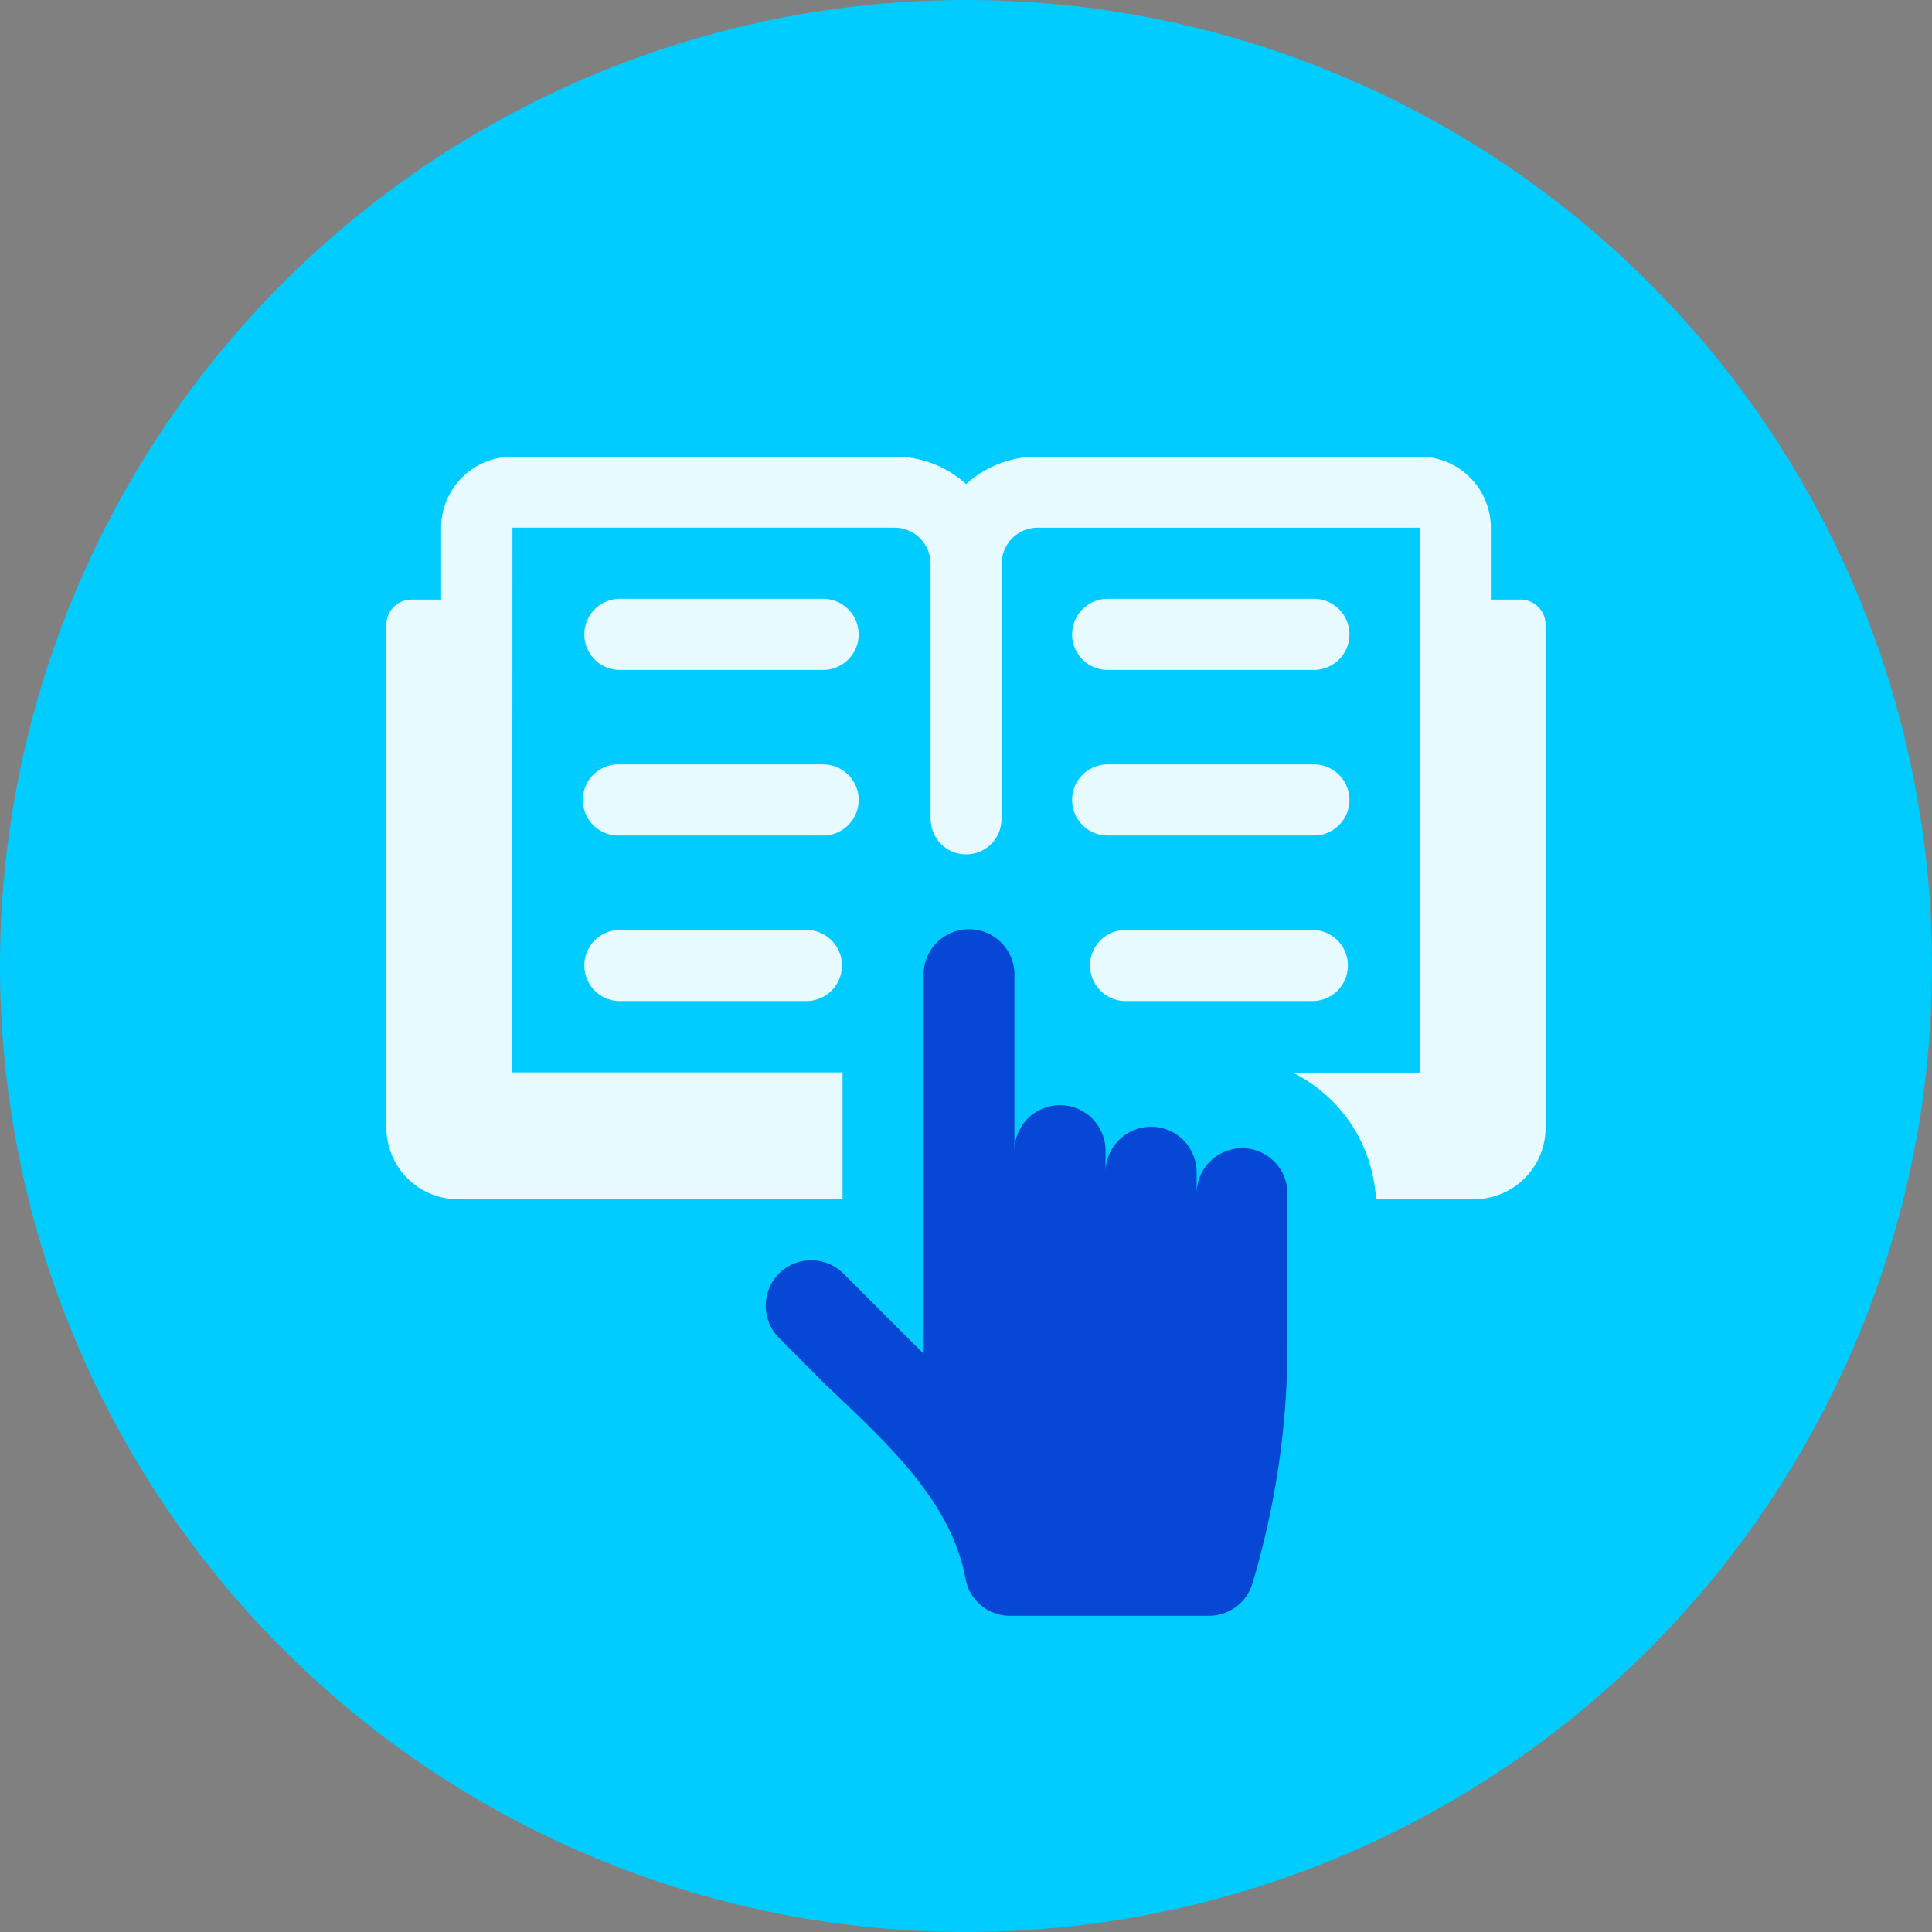 <svg xmlns="http://www.w3.org/2000/svg" xmlns:xlink="http://www.w3.org/1999/xlink" width="120" height="120" viewBox="0 0 120 120"><rect x="0" y="0" width="120" height="120" fill="#808080" stroke="none"/><defs><clipPath id="a"><rect width="72" height="71.998" fill="none"/></clipPath></defs><g transform="translate(-342 -12007)"><circle cx="60" cy="60" r="60" transform="translate(342 12007)" fill="#0cf"/><g transform="translate(366 12035.36)"><g clip-path="url(#a)"><path d="M110.747,114.129v9.32a51.825,51.825,0,0,1-2.174,14.874,2.805,2.805,0,0,1-2.68,2.025H93.475a2.788,2.788,0,0,1-2.725-2.293c-.908-4.794-4.66-8.234-8.725-12.09l-2.859-2.873a2.84,2.84,0,0,1,0-4.005,2.84,2.84,0,0,1,3.99,0l4.988,4.987V100.579a2.822,2.822,0,1,1,5.643,0v10.885a2.829,2.829,0,0,1,5.658,0v1.34a2.829,2.829,0,1,1,5.658,0v1.325a2.821,2.821,0,0,1,5.643,0" transform="translate(-54.778 -68.35)" fill="#0747d5"/><g opacity="0.9"><path d="M55.645,67.978H42.931a2.209,2.209,0,1,1,0-4.417H55.645a2.209,2.209,0,0,1,0,4.417" transform="translate(-28.474 -44.443)" fill="#fff"/><path d="M55.645,33.789H42.931a2.209,2.209,0,0,1,0-4.417H55.645a2.209,2.209,0,0,1,0,4.417" transform="translate(-28.474 -20.538)" fill="#fff"/><path d="M54.607,102.166H42.931a2.209,2.209,0,0,1,0-4.417H54.607a2.209,2.209,0,0,1,0,4.417" transform="translate(-28.474 -68.349)" fill="#fff"/><path d="M156.681,67.978H143.967a2.209,2.209,0,1,1,0-4.417h12.715a2.209,2.209,0,1,1,0,4.417" transform="translate(-99.121 -44.443)" fill="#fff"/><path d="M156.681,33.789H143.967a2.209,2.209,0,1,1,0-4.417h12.715a2.209,2.209,0,1,1,0,4.417" transform="translate(-99.121 -20.538)" fill="#fff"/><path d="M159.053,102.166H147.359a2.209,2.209,0,0,1,0-4.417h11.694a2.209,2.209,0,0,1,0,4.417" transform="translate(-101.493 -68.349)" fill="#fff"/><path d="M72,10.447V41.677a4.442,4.442,0,0,1-4.432,4.448H61.475a.433.433,0,0,0-.016-.141c-.016-.235-.047-.454-.078-.674a9.286,9.286,0,0,0-5.09-7.048h7.894V4.417H40.44a2.236,2.236,0,0,0-2.224,2.24V22.491a1.9,1.9,0,0,1-.032.313,2.184,2.184,0,0,1-2.177,1.9h-.016a2.182,2.182,0,0,1-2.161-1.9,1.929,1.929,0,0,1-.031-.313V6.656a2.239,2.239,0,0,0-2.24-2.24H7.831L7.816,38.247H28.333v7.878H4.448A4.445,4.445,0,0,1,0,41.677V10.447A1.561,1.561,0,0,1,1.566,8.881H3.4V4.432A4.438,4.438,0,0,1,7.831,0H31.56a6.6,6.6,0,0,1,4.448,1.707A6.6,6.6,0,0,1,40.44,0H64.184A4.425,4.425,0,0,1,68.6,4.432V8.881h1.833A1.561,1.561,0,0,1,72,10.447" fill="#fff"/></g></g></g></g></svg>